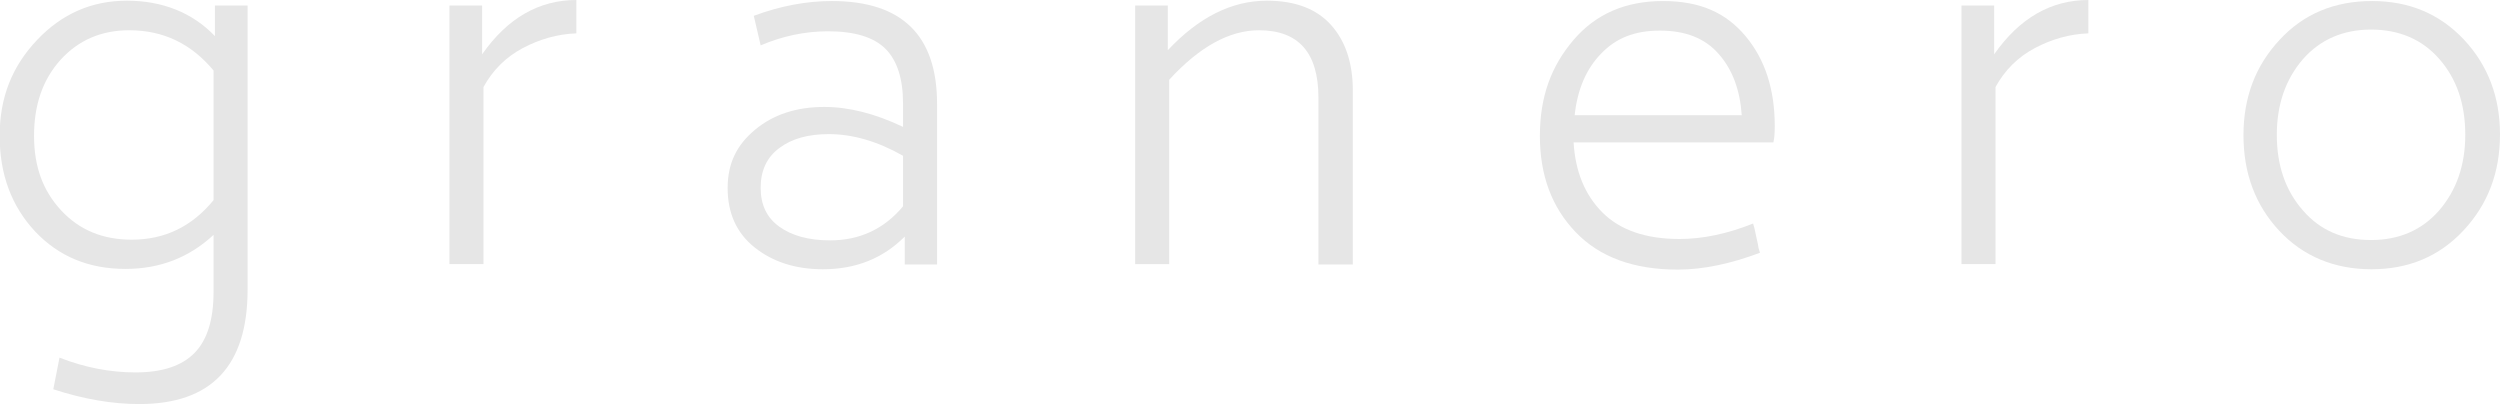 <?xml version="1.0" encoding="UTF-8"?>
<svg id="Layer_1" data-name="Layer 1" xmlns="http://www.w3.org/2000/svg" viewBox="0 0 72.7 11.75">
  <defs>
    <style>
      .cls-1 {
        fill: #e6e6e6;
      }
    </style>
  </defs>
  <path class="cls-1" d="M7.2,8.42c0,2.22-1.05,3.33-3.15,3.33-.78,0-1.61-.14-2.5-.43l.18-.92c.74.29,1.48.43,2.21.43.78,0,1.35-.19,1.72-.57.37-.38.55-.97.55-1.77v-1.66c-.71.66-1.56.99-2.56.99-1.07,0-1.94-.36-2.63-1.09-.68-.73-1.03-1.65-1.03-2.78S.36,1.92,1.08,1.16C1.8.4,2.67.02,3.69.02s1.9.34,2.56,1.03V.16h.95v8.26ZM6.21,5.83v-3.78c-.65-.78-1.46-1.17-2.45-1.17-.82,0-1.48.29-2,.86-.52.58-.77,1.31-.77,2.21s.26,1.6.79,2.17c.53.57,1.21.85,2.05.85.96,0,1.75-.38,2.38-1.15Z"/>
  <path class="cls-1" d="M16.76.97c-.55.02-1.07.17-1.56.43-.49.26-.87.64-1.14,1.13v5.15h-.99V.16h.95v1.42c.74-1.06,1.66-1.58,2.74-1.58v.97Z"/>
  <path class="cls-1" d="M27.25,7.69h-.94v-.81c-.64.64-1.43.95-2.38.95-.79,0-1.45-.21-1.98-.63-.53-.42-.79-1-.79-1.73s.27-1.26.8-1.7c.53-.44,1.2-.66,2.01-.66.71,0,1.47.19,2.29.58v-.68c0-.72-.17-1.25-.51-1.59-.34-.34-.9-.51-1.67-.51-.67,0-1.33.14-1.96.41l-.2-.86c.78-.29,1.54-.43,2.27-.43,2.04,0,3.06,1,3.06,2.99v4.68ZM26.26,6.01v-1.48c-.74-.42-1.46-.63-2.16-.63-.59,0-1.07.13-1.43.4-.37.27-.55.66-.55,1.16s.18.87.54,1.13c.36.26.85.4,1.48.4.86,0,1.57-.33,2.12-.99Z"/>
  <path class="cls-1" d="M39.35,7.69h-1.01V2.84c0-1.31-.58-1.96-1.73-1.96-.86,0-1.73.48-2.61,1.44v5.36h-.99V.16h.95v1.3c.9-.96,1.86-1.44,2.88-1.44.83,0,1.45.24,1.87.71.42.47.63,1.11.63,1.9v5.06Z"/>
  <path class="cls-1" d="M51.61,3.65c0,.21-.01.37-.04.49h-5.81c.05.85.33,1.53.84,2.04.51.51,1.26.77,2.24.77.67,0,1.39-.15,2.14-.45.01.04.02.08.04.14.01.06.03.15.06.28.03.13.05.22.06.3l.04.13c-.85.32-1.65.49-2.39.49-1.28,0-2.27-.36-2.97-1.09-.7-.73-1.04-1.66-1.04-2.8s.33-2.03.98-2.79c.65-.76,1.52-1.13,2.6-1.13s1.83.34,2.4,1.02c.57.68.85,1.55.85,2.62ZM45.79,3.35h4.86c-.05-.73-.27-1.33-.67-1.78-.4-.46-.97-.68-1.71-.68s-1.28.22-1.71.67c-.43.44-.69,1.04-.77,1.8Z"/>
  <path class="cls-1" d="M60.73.97c-.55.02-1.07.17-1.56.43-.49.26-.87.64-1.14,1.13v5.15h-.99V.16h.95v1.42c.74-1.06,1.66-1.58,2.74-1.58v.97Z"/>
  <path class="cls-1" d="M72.7,3.91c0,1.1-.35,2.03-1.06,2.79-.71.76-1.6,1.13-2.68,1.13s-1.99-.38-2.68-1.12c-.7-.75-1.04-1.68-1.04-2.78s.35-2.02,1.05-2.77c.7-.76,1.6-1.13,2.69-1.13s1.97.38,2.67,1.12c.7.75,1.05,1.67,1.05,2.76ZM71.69,3.92c0-.9-.25-1.63-.76-2.21-.5-.57-1.17-.85-1.98-.85s-1.48.29-1.98.86c-.5.58-.76,1.31-.76,2.2s.25,1.62.76,2.2c.5.58,1.16.86,1.98.86s1.48-.29,1.98-.86c.5-.58.76-1.31.76-2.2Z"/>
</svg>